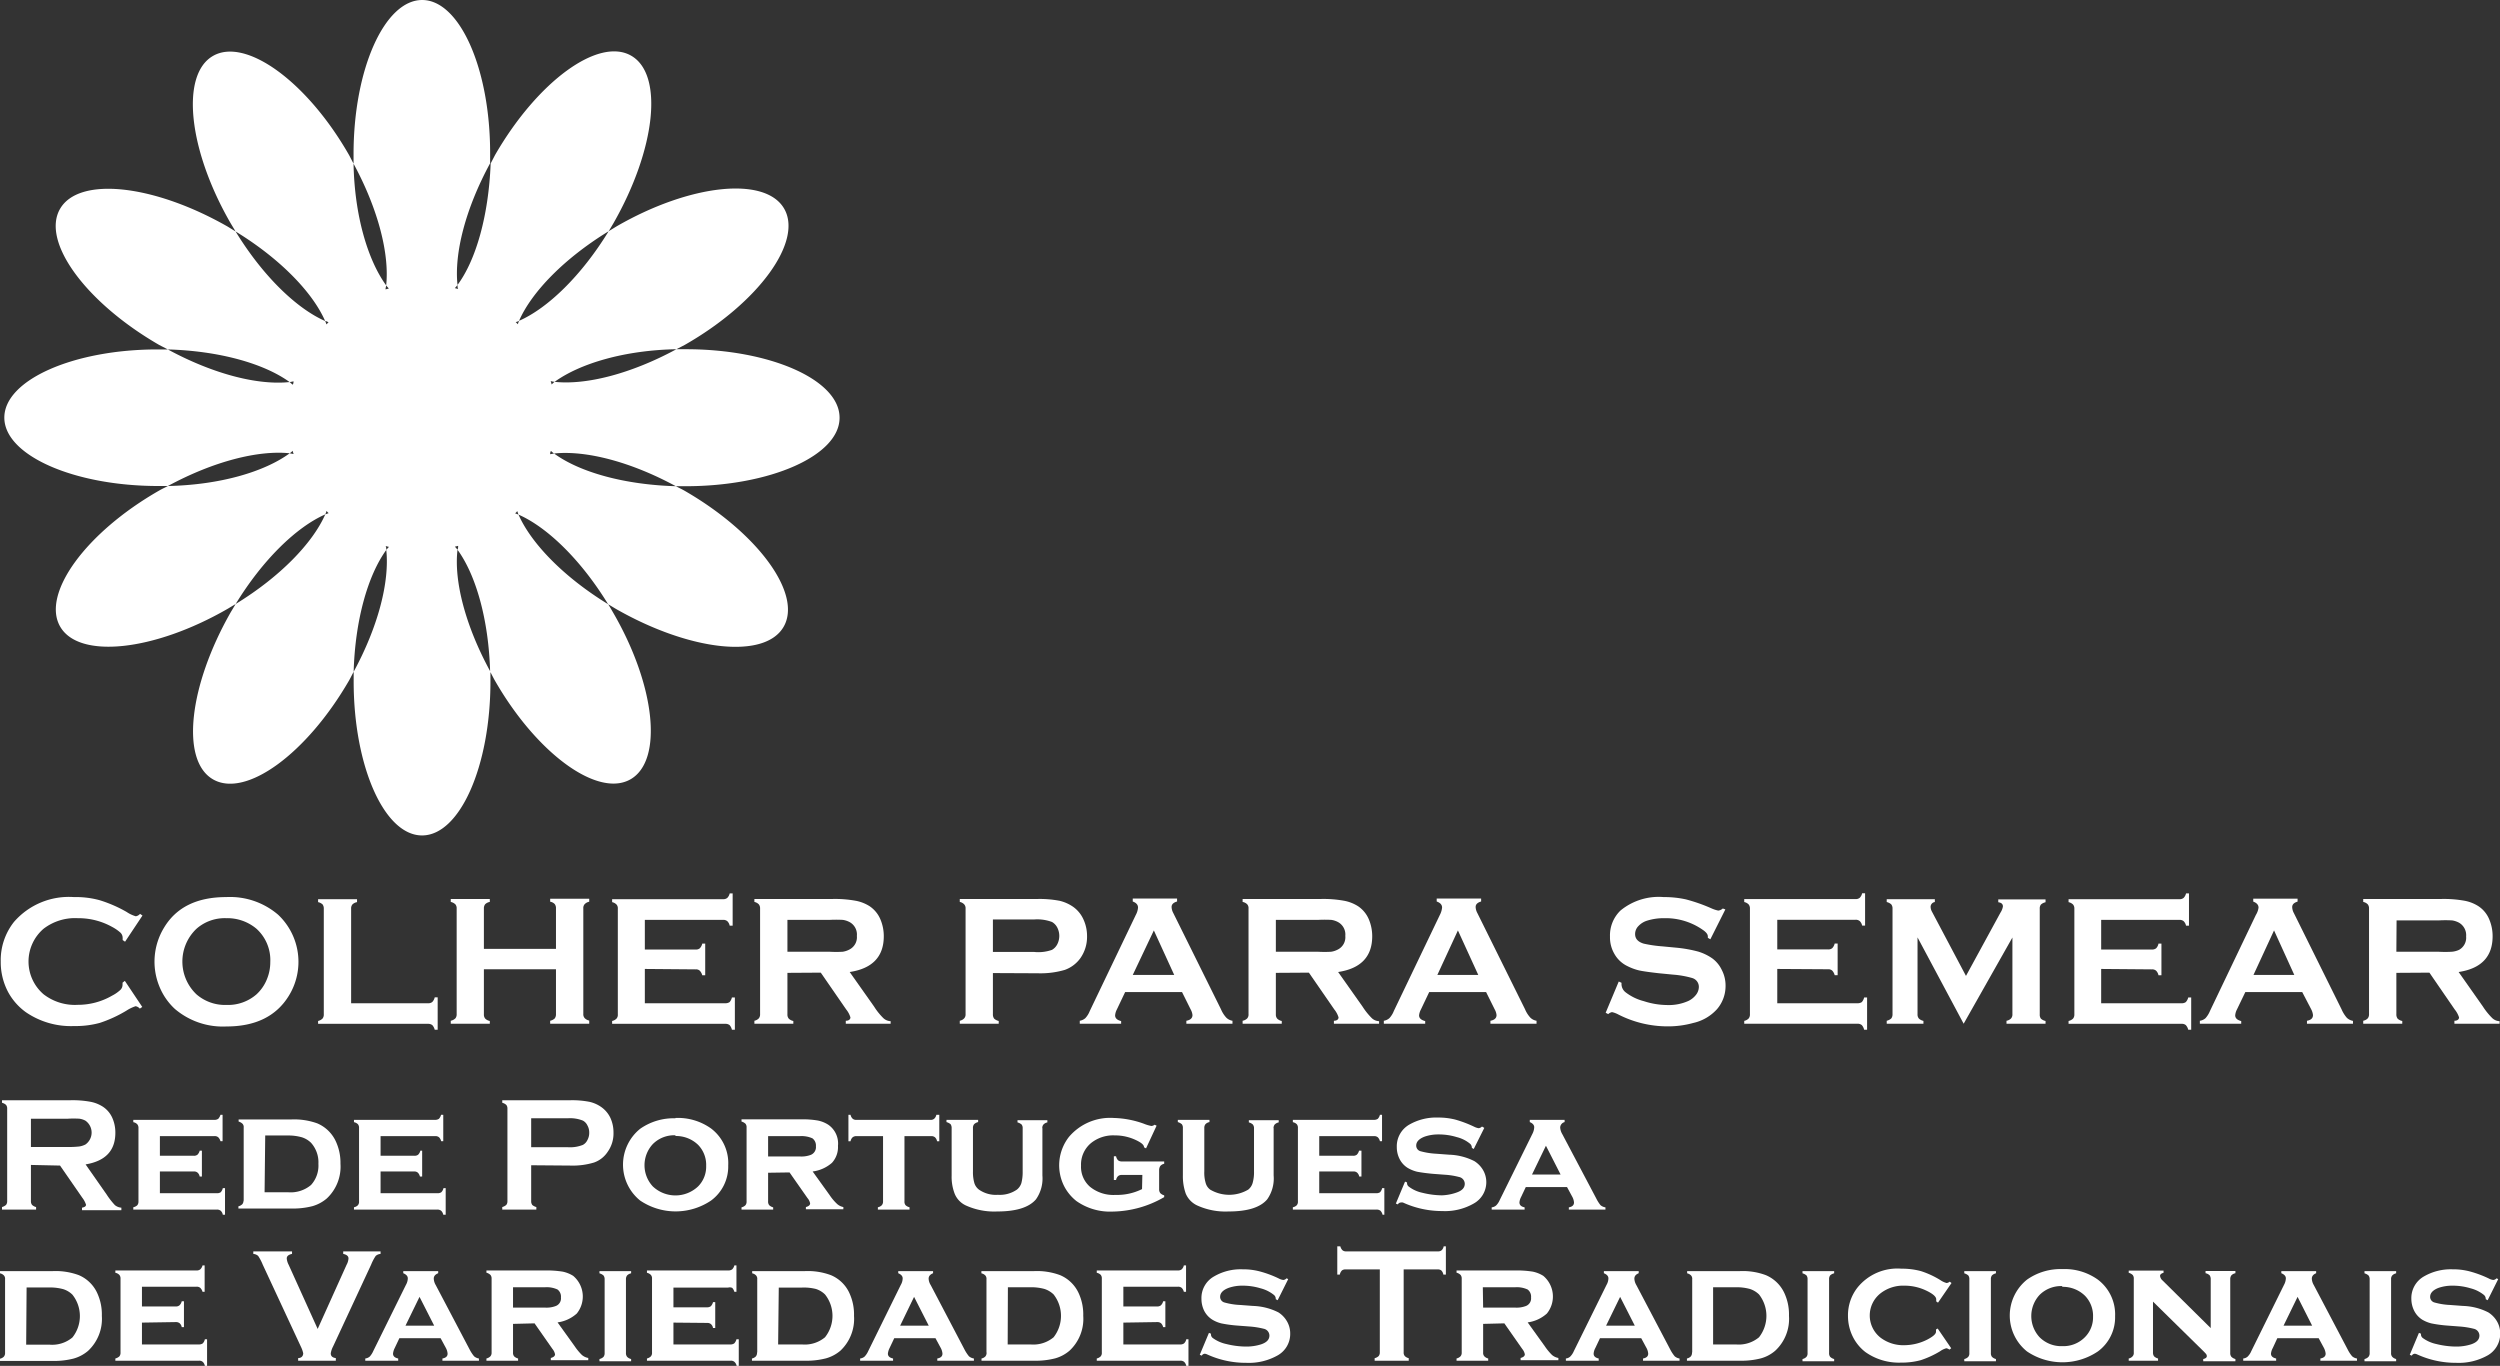 <svg xmlns="http://www.w3.org/2000/svg" viewBox="0 0 236.88 129.42"><rect x="0" y="0" width="236.88" height="129.42" fill="#333333" stroke="none"/><defs><style>.cls-1{fill:#fff;}</style></defs><g id="Layer_2" data-name="Layer 2"><g id="Layer_1-2" data-name="Layer 1"><path class="cls-1" d="M79.55,39.57C79.55,36,73,33.09,65,33.09l-.91,0c-4.32,2.34-8.57,3.41-11.54,3.09-.11.08-.19.17-.29.25,0-.1-.05-.21-.08-.32a2.41,2.41,0,0,0,.37.07c2.42-1.75,6.65-3,11.54-3.09l.81-.42c7-4,11.19-9.81,9.4-12.9s-8.9-2.35-15.88,1.68l-.75.46c-2.57,4.2-5.76,7.29-8.49,8.49-.05.11-.07.21-.12.32l-.2-.21c.11,0,.21-.06.32-.11,1.2-2.74,4.29-5.92,8.49-8.49.16-.25.3-.5.45-.75,4-7,4.79-14.09,1.69-15.88s-8.87,2.42-12.9,9.4l-.42.81C46.3,20.4,45.11,24.63,43.35,27c0,.13,0,.25.06.38l-.31-.08a3.61,3.61,0,0,0,.25-.3c-.32-3,.75-7.21,3.09-11.53,0-.3,0-.61,0-.91C46.46,6.54,43.55,0,40,0S33.5,6.54,33.5,14.6c0,.3,0,.61,0,.91,2.34,4.32,3.41,8.57,3.09,11.53.08.12.17.19.25.3l-.31.08c0-.13.05-.25.06-.38-1.75-2.41-3-6.64-3.09-11.53l-.42-.81c-4-7-9.81-11.18-12.9-9.4s-2.35,8.9,1.69,15.88l.45.75c4.2,2.57,7.29,5.75,8.49,8.49.11,0,.21.07.32.11l-.2.21a2.08,2.08,0,0,0-.12-.32c-2.73-1.2-5.92-4.29-8.49-8.49l-.75-.46c-7-4-14.09-4.78-15.88-1.68s2.42,8.87,9.4,12.9l.81.42c4.9.14,9.12,1.34,11.54,3.09a2.41,2.41,0,0,0,.37-.07c0,.11,0,.22-.08.32-.1-.08-.18-.17-.29-.25-3,.32-7.22-.75-11.54-3.09l-.91,0C7,33.09.41,36,.41,39.57S7,46.05,15,46.05l.91,0c4.32-2.34,8.57-3.41,11.54-3.1a2.17,2.17,0,0,0,.29-.24c0,.1.05.21.08.31l-.37-.07c-2.42,1.77-6.65,3-11.54,3.1-.26.14-.53.26-.81.42-7,4-11.18,9.8-9.4,12.9s8.9,2.34,15.88-1.69l.75-.45c2.57-4.2,5.76-7.29,8.49-8.49a2.19,2.19,0,0,0,.12-.33,1.34,1.34,0,0,0,.2.21l-.32.12c-1.2,2.73-4.29,5.92-8.49,8.49l-.45.75c-4,7-4.79,14.09-1.69,15.87s8.87-2.42,12.9-9.4c.15-.27.28-.54.42-.8.14-4.89,1.34-9.12,3.09-11.54,0-.13,0-.25-.06-.37l.31.08c-.08.1-.17.18-.25.29.32,3-.75,7.22-3.09,11.54,0,.3,0,.6,0,.91,0,8.06,2.91,14.6,6.48,14.6s6.48-6.54,6.48-14.6c0-.31,0-.61,0-.91C44.1,59.31,43,55.06,43.35,52.09a3.47,3.47,0,0,0-.25-.29l.31-.08c0,.12,0,.24-.06.37,1.76,2.42,2.95,6.65,3.09,11.54.14.26.27.53.42.8,4,7,9.81,11.2,12.9,9.4S62.11,64.94,58.07,58c-.15-.26-.29-.51-.45-.75-4.2-2.57-7.29-5.76-8.49-8.49l-.32-.12a1.34,1.34,0,0,0,.2-.21c.05.11.07.22.12.33,2.73,1.2,5.92,4.29,8.49,8.49l.75.45c7,4,14.09,4.79,15.88,1.69s-2.42-8.88-9.4-12.9c-.28-.16-.55-.28-.81-.42-4.89-.14-9.12-1.33-11.54-3.1l-.37.07c0-.1,0-.21.08-.31a2.17,2.17,0,0,0,.29.24c3-.31,7.22.76,11.54,3.1l.91,0c8.06,0,14.6-2.91,14.6-6.48"/><path class="cls-1" d="M11.83,92.94l1.65,2.47-.23.16a.7.7,0,0,0-.4-.23,3.69,3.69,0,0,0-.87.42,12.29,12.29,0,0,1-2.52,1.16,8.65,8.65,0,0,1-2.42.3,7.55,7.55,0,0,1-4.6-1.32A5.69,5.69,0,0,1,.77,94a6.06,6.06,0,0,1-.7-2.9,5.84,5.84,0,0,1,1.25-3.74A6.88,6.88,0,0,1,7,85a8.58,8.58,0,0,1,2.42.29A12.47,12.47,0,0,1,12,86.41a3.08,3.08,0,0,0,.87.41.7.7,0,0,0,.4-.23l.23.16-1.65,2.48-.23-.16a2,2,0,0,0,0-.23.67.67,0,0,0-.22-.48,3.88,3.88,0,0,0-.77-.53A6.56,6.56,0,0,0,7.37,87a4.89,4.89,0,0,0-3.24,1,4.09,4.09,0,0,0,0,6.21,4.84,4.84,0,0,0,3.24,1,6.46,6.46,0,0,0,3.25-.87,3.5,3.5,0,0,0,.77-.53.67.67,0,0,0,.22-.48,1.86,1.86,0,0,0,0-.22Z"/><path class="cls-1" d="M21.44,85a7,7,0,0,1,4.91,1.67,6.13,6.13,0,0,1,1,7.71c-1.19,1.92-3.16,2.88-5.89,2.88a7,7,0,0,1-4.9-1.67,5.93,5.93,0,0,1-1.47-2.15,6.2,6.2,0,0,1,.47-5.57Q17.3,85,21.44,85m0,2a4.05,4.05,0,0,0-2.82,1,4.28,4.28,0,0,0,0,6.22,4.13,4.13,0,0,0,2.84,1,4.11,4.11,0,0,0,2.84-1,3.93,3.93,0,0,0,1-1.46,4.22,4.22,0,0,0,.31-1.6A4,4,0,0,0,24.3,88a4.28,4.28,0,0,0-2.86-1"/><path class="cls-1" d="M33.27,95.06h7.28a.59.59,0,0,0,.41-.12.94.94,0,0,0,.23-.44h.28v3.07h-.28a1,1,0,0,0-.23-.44.65.65,0,0,0-.41-.12H30.14v-.27a.91.91,0,0,0,.42-.23.61.61,0,0,0,.12-.41v-10a.65.65,0,0,0-.12-.41.91.91,0,0,0-.42-.21v-.28h3.69v.28a.82.82,0,0,0-.43.21.58.58,0,0,0-.13.41Z"/><path class="cls-1" d="M52.68,91.84H45.85v4.27a.59.59,0,0,0,.13.41.86.86,0,0,0,.43.22V97h-3.7v-.28a.9.9,0,0,0,.44-.23.6.6,0,0,0,.12-.4v-10a.58.58,0,0,0-.12-.4.9.9,0,0,0-.44-.23v-.28h3.7v.28a.83.83,0,0,0-.44.22.63.63,0,0,0-.12.41v3.82h6.83V86.07a.63.63,0,0,0-.12-.41.75.75,0,0,0-.43-.22v-.28h3.7v.28a.82.82,0,0,0-.43.23.54.54,0,0,0-.13.4v10a.55.55,0,0,0,.13.4.82.82,0,0,0,.43.23V97h-3.7v-.28a.91.91,0,0,0,.43-.22.65.65,0,0,0,.12-.41Z"/><path class="cls-1" d="M61.1,91.81v3.25h7.62a.69.69,0,0,0,.41-.11,1,1,0,0,0,.22-.44h.28v3.06h-.28a1,1,0,0,0-.22-.44.63.63,0,0,0-.41-.12H58v-.27a.83.83,0,0,0,.42-.23.55.55,0,0,0,.12-.4v-10a.55.55,0,0,0-.12-.4.83.83,0,0,0-.42-.23v-.28H68.51a.58.58,0,0,0,.4-.12.87.87,0,0,0,.23-.43h.28v3.06h-.28a.82.82,0,0,0-.23-.43.58.58,0,0,0-.4-.12H61.1v2.81h4.82a.55.55,0,0,0,.39-.12.94.94,0,0,0,.23-.44h.28v3h-.28a1,1,0,0,0-.23-.43.51.51,0,0,0-.39-.13Z"/><path class="cls-1" d="M74.61,92.18v3.93a.59.59,0,0,0,.13.41.86.86,0,0,0,.43.22V97H71.48v-.28a.83.83,0,0,0,.42-.23.6.6,0,0,0,.12-.4v-10a.6.6,0,0,0-.12-.4.83.83,0,0,0-.42-.23v-.28h7.41a11,11,0,0,1,2.14.16,3.74,3.74,0,0,1,1.39.54,2.82,2.82,0,0,1,1,1.23,4.08,4.08,0,0,1,.32,1.6q0,2.9-3.23,3.39l2.31,3.27a6,6,0,0,0,.89,1.11,1.07,1.07,0,0,0,.68.28V97H80.14v-.28c.3,0,.44-.15.44-.32a2.21,2.21,0,0,0-.4-.75l-2.41-3.49Zm0-2h4a11,11,0,0,0,1.24,0,2,2,0,0,0,.67-.23,1.3,1.3,0,0,0,.67-1.27,1.34,1.34,0,0,0-.67-1.3,2,2,0,0,0-.66-.22,11.87,11.87,0,0,0-1.25,0h-4Z"/><path class="cls-1" d="M94.08,92.2v3.91a.65.65,0,0,0,.12.41,1,1,0,0,0,.43.22V97H90.94v-.28a.79.79,0,0,0,.42-.23.55.55,0,0,0,.13-.4v-10a.55.55,0,0,0-.13-.4.79.79,0,0,0-.42-.23v-.28h7.39a10.09,10.09,0,0,1,2.06.17,3.75,3.75,0,0,1,1.33.6,2.93,2.93,0,0,1,.94,1.17,3.74,3.74,0,0,1,.34,1.58,3.51,3.51,0,0,1-.64,2.1,3.11,3.11,0,0,1-1.47,1.1,8.19,8.19,0,0,1-2.56.32Zm0-2H98A3.84,3.84,0,0,0,99.68,90a1.29,1.29,0,0,0,.5-.53,1.74,1.74,0,0,0,0-1.58,1.29,1.29,0,0,0-.5-.53A4,4,0,0,0,98,87.12H94.08Z"/><path class="cls-1" d="M112,94h-5.39l-.79,1.66a1.43,1.43,0,0,0-.16.55c0,.26.18.44.57.54V97h-3.92v-.28a1.05,1.05,0,0,0,.53-.25,2.16,2.16,0,0,0,.42-.68l4.36-9.1a1.72,1.72,0,0,0,.21-.7c0-.26-.17-.45-.5-.57v-.28h4.2v.28c-.35.1-.52.27-.52.52a1.3,1.3,0,0,0,.16.57l4.52,9.12a2.75,2.75,0,0,0,.51.8,1.1,1.1,0,0,0,.58.29V97h-4.37v-.28c.38-.07.58-.25.58-.54a1.41,1.41,0,0,0-.18-.55Zm-.74-1.62-1.93-4.22-2,4.22Z"/><path class="cls-1" d="M120.89,92.18v3.93a.59.59,0,0,0,.13.41.86.86,0,0,0,.43.22V97h-3.71v-.28a.82.82,0,0,0,.44-.23.55.55,0,0,0,.12-.4v-10a.55.55,0,0,0-.12-.4.82.82,0,0,0-.44-.23v-.28h7.43a11,11,0,0,1,2.14.16,3.74,3.74,0,0,1,1.39.54,2.82,2.82,0,0,1,1,1.23,4.08,4.08,0,0,1,.32,1.6q0,2.9-3.23,3.39l2.31,3.27a6.44,6.44,0,0,0,.89,1.11,1.07,1.07,0,0,0,.68.28V97h-4.28v-.28c.3,0,.44-.15.44-.32a2.21,2.21,0,0,0-.4-.75l-2.41-3.49Zm0-2h4a11,11,0,0,0,1.24,0,2,2,0,0,0,.67-.23,1.3,1.3,0,0,0,.67-1.27,1.34,1.34,0,0,0-.67-1.3,1.91,1.91,0,0,0-.66-.22,11.87,11.87,0,0,0-1.25,0h-4Z"/><path class="cls-1" d="M140.81,94h-5.39l-.79,1.66a1.49,1.49,0,0,0-.17.55c0,.26.19.44.58.54V97h-3.92v-.28a1.05,1.05,0,0,0,.53-.25,2.16,2.16,0,0,0,.42-.68l4.36-9.1a1.89,1.89,0,0,0,.21-.7q0-.39-.51-.57v-.28h4.21v.28c-.35.1-.52.27-.52.52a1.3,1.3,0,0,0,.16.57l4.52,9.12a2.75,2.75,0,0,0,.51.8,1.1,1.1,0,0,0,.58.29V97h-4.37v-.28c.38-.07.58-.25.58-.54a1.41,1.41,0,0,0-.18-.55Zm-.74-1.62-1.93-4.22-1.95,4.22Z"/><path class="cls-1" d="M163.48,86.17,162.06,89l-.24-.14a.76.76,0,0,0,0-.14c0-.2-.17-.41-.5-.63A6.13,6.13,0,0,0,157.7,87a5.23,5.23,0,0,0-1.62.23,1.89,1.89,0,0,0-.83.51,1.08,1.08,0,0,0-.32.76c0,.44.26.74.81.91a12.16,12.16,0,0,0,1.78.26l1.37.13a12.45,12.45,0,0,1,2,.36,4.75,4.75,0,0,1,1.34.64,2.9,2.9,0,0,1,.92,1.12,3.16,3.16,0,0,1,.35,1.48,3.36,3.36,0,0,1-.81,2.22,4.29,4.29,0,0,1-2.26,1.31,8.92,8.92,0,0,1-2.46.32,10.27,10.27,0,0,1-4.64-1.13,2.34,2.34,0,0,0-.59-.22.76.76,0,0,0-.36.19l-.24-.13L153.38,93l.26.12v.12A1,1,0,0,0,154,94a4.74,4.74,0,0,0,1.75.86,7.33,7.33,0,0,0,2.23.37,4.52,4.52,0,0,0,2-.39,2,2,0,0,0,.72-.58,1.23,1.23,0,0,0,.27-.75.87.87,0,0,0-.63-.84,8.86,8.86,0,0,0-1.79-.32l-1.34-.13c-.9-.1-1.53-.19-1.9-.27a5,5,0,0,1-1.11-.41,2.8,2.8,0,0,1-1.24-1.17,3.09,3.09,0,0,1-.41-1.61,3.27,3.27,0,0,1,1-2.49A5.7,5.7,0,0,1,157.63,85a9.58,9.58,0,0,1,2.12.22,15.89,15.89,0,0,1,2.44.86,3.07,3.07,0,0,0,.62.2.77.77,0,0,0,.43-.2Z"/><path class="cls-1" d="M168.4,91.81v3.25H176a.69.69,0,0,0,.41-.11,1,1,0,0,0,.22-.44h.28v3.06h-.28a1,1,0,0,0-.22-.44A.63.63,0,0,0,176,97H165.27v-.27a.83.83,0,0,0,.42-.23.6.6,0,0,0,.12-.4v-10a.6.6,0,0,0-.12-.4.83.83,0,0,0-.42-.23v-.28h10.54a.58.58,0,0,0,.4-.12.87.87,0,0,0,.23-.43h.28v3.06h-.28a.82.82,0,0,0-.23-.43.58.58,0,0,0-.4-.12H168.4v2.81h4.81a.58.58,0,0,0,.4-.12.94.94,0,0,0,.23-.44h.28v3h-.28a1,1,0,0,0-.23-.43.54.54,0,0,0-.4-.13Z"/><path class="cls-1" d="M186.06,97l-4.37-8.18V96.1a.58.58,0,0,0,.13.41.9.9,0,0,0,.43.22V97h-3.48v-.28a1,1,0,0,0,.43-.22.63.63,0,0,0,.12-.41v-10a.62.62,0,0,0-.12-.4,1,1,0,0,0-.43-.22v-.27h4.56v.27a.46.46,0,0,0-.4.48,1,1,0,0,0,.11.4l3.24,6.12,3.27-6a1.48,1.48,0,0,0,.23-.58c0-.24-.15-.36-.44-.4v-.27h4.48v.27a.94.94,0,0,0-.44.22.61.61,0,0,0-.11.4v10a.63.63,0,0,0,.11.41.94.94,0,0,0,.44.22V97h-3.7v-.28a.79.79,0,0,0,.43-.22.56.56,0,0,0,.13-.41V88.83Z"/><path class="cls-1" d="M199.09,91.81v3.25h7.62a.64.64,0,0,0,.4-.11,1,1,0,0,0,.23-.44h.28v3.06h-.28a1,1,0,0,0-.23-.44.58.58,0,0,0-.4-.12H196v-.27a.87.87,0,0,0,.43-.23.6.6,0,0,0,.12-.4v-10a.6.6,0,0,0-.12-.4.87.87,0,0,0-.43-.23v-.28H206.5a.58.58,0,0,0,.4-.12.87.87,0,0,0,.23-.43h.28v3.06h-.28a.82.82,0,0,0-.23-.43.58.58,0,0,0-.4-.12h-7.41v2.81h4.81a.6.6,0,0,0,.4-.12.86.86,0,0,0,.22-.44h.28v3h-.28a.86.86,0,0,0-.22-.43.55.55,0,0,0-.4-.13Z"/><path class="cls-1" d="M218.14,94h-5.39l-.8,1.66a1.43,1.43,0,0,0-.16.55q0,.39.57.54V97h-3.92v-.28a1,1,0,0,0,.54-.25,2.37,2.37,0,0,0,.42-.68l4.35-9.1A1.72,1.72,0,0,0,214,86c0-.26-.17-.45-.5-.57v-.28h4.2v.28c-.34.1-.51.27-.51.52a1.3,1.3,0,0,0,.16.57l4.52,9.12a3,3,0,0,0,.5.8,1.14,1.14,0,0,0,.58.29V97h-4.36v-.28q.57-.1.57-.54a1.54,1.54,0,0,0-.17-.55Zm-.75-1.62-1.92-4.22-1.95,4.22Z"/><path class="cls-1" d="M227.06,92.18v3.93a.65.65,0,0,0,.12.41.9.9,0,0,0,.44.22V97h-3.7v-.28a.82.82,0,0,0,.43-.23.6.6,0,0,0,.12-.4v-10a.6.6,0,0,0-.12-.4.82.82,0,0,0-.43-.23v-.28h7.41a11.14,11.14,0,0,1,2.15.16,3.69,3.69,0,0,1,1.38.54,2.75,2.75,0,0,1,1,1.23,4.08,4.08,0,0,1,.32,1.6q0,2.9-3.22,3.39l2.3,3.27a6.35,6.35,0,0,0,.9,1.11,1.07,1.07,0,0,0,.68.28V97h-4.28v-.28c.3,0,.44-.15.44-.32a2.33,2.33,0,0,0-.41-.75l-2.4-3.49Zm0-2h4a11.22,11.22,0,0,0,1.25,0A2,2,0,0,0,233,90a1.31,1.31,0,0,0,.67-1.27,1.36,1.36,0,0,0-.67-1.3,2,2,0,0,0-.66-.22,12,12,0,0,0-1.26,0h-4Z"/><path class="cls-1" d="M2.93,110.38v3.44a.54.54,0,0,0,.11.35.84.84,0,0,0,.38.2v.24H.19v-.24a1,1,0,0,0,.38-.2.54.54,0,0,0,.11-.35v-8.77a.53.53,0,0,0-.11-.36.9.9,0,0,0-.38-.2v-.24H6.67a9.36,9.36,0,0,1,1.87.14,3.32,3.32,0,0,1,1.22.48,2.46,2.46,0,0,1,.89,1.07,3.42,3.42,0,0,1,.28,1.39c0,1.69-.93,2.68-2.82,3l2,2.86a7,7,0,0,0,.78,1,1.1,1.1,0,0,0,.61.24v.24H7.77v-.24c.26-.05.38-.14.38-.28a2.15,2.15,0,0,0-.35-.66l-2.11-3.05Zm0-1.7h3.5a8.82,8.82,0,0,0,1.09-.05,1.88,1.88,0,0,0,.58-.19,1.38,1.38,0,0,0,0-2.25,1.67,1.67,0,0,0-.57-.19,9.37,9.37,0,0,0-1.1,0H2.93Z"/><path class="cls-1" d="M15.15,111v2.06h5.4a.62.62,0,0,0,.36-.09.83.83,0,0,0,.2-.39h.21v2.52h-.21a.65.65,0,0,0-.2-.38.55.55,0,0,0-.36-.11H12.63v-.22a.8.8,0,0,0,.38-.19.56.56,0,0,0,.11-.37v-6.94a.53.53,0,0,0-.11-.36.68.68,0,0,0-.38-.2v-.22h7.68a.63.63,0,0,0,.37-.1,1,1,0,0,0,.21-.38h.2v2.5h-.2a.84.84,0,0,0-.21-.37.51.51,0,0,0-.37-.11H15.15v1.86h3.2a.52.52,0,0,0,.36-.1.79.79,0,0,0,.21-.38h.21v2.45h-.21a.62.62,0,0,0-.2-.37.5.5,0,0,0-.37-.11Z"/><path class="cls-1" d="M23.09,113.83v-7a.45.45,0,0,0-.11-.35.9.9,0,0,0-.37-.21v-.2h5a6.47,6.47,0,0,1,2.45.37,3.4,3.4,0,0,1,1.81,1.82,4.81,4.81,0,0,1,.39,2,4.12,4.12,0,0,1-1.3,3.3,3.62,3.62,0,0,1-1.37.73,7.41,7.41,0,0,1-2,.22h-5v-.21a.8.8,0,0,0,.37-.2.53.53,0,0,0,.11-.37m2-.76H27.3a3,3,0,0,0,2.17-.69,2.73,2.73,0,0,0,.7-2,2.77,2.77,0,0,0-.7-2,2.18,2.18,0,0,0-.87-.52,4.66,4.66,0,0,0-1.3-.17H25.13Z"/><path class="cls-1" d="M36.06,111v2.06h5.39a.6.6,0,0,0,.36-.09.75.75,0,0,0,.21-.39h.21v2.52H42a.71.71,0,0,0-.2-.38.58.58,0,0,0-.37-.11H33.54v-.22a.71.71,0,0,0,.37-.19.51.51,0,0,0,.11-.37v-6.94a.53.53,0,0,0-.1-.36.71.71,0,0,0-.38-.2v-.22h7.68a.65.65,0,0,0,.37-.1.84.84,0,0,0,.2-.38H42v2.5h-.2a.75.75,0,0,0-.2-.37.53.53,0,0,0-.37-.11H36.06v1.86h3.2a.53.53,0,0,0,.36-.1.79.79,0,0,0,.21-.38H40v2.45h-.21a.75.75,0,0,0-.2-.37.51.51,0,0,0-.37-.11Z"/><path class="cls-1" d="M50.33,110.41v3.41a.59.59,0,0,0,.11.36,1,1,0,0,0,.38.19v.24H47.59v-.24a1,1,0,0,0,.38-.2.54.54,0,0,0,.11-.35v-8.77a.53.53,0,0,0-.11-.36.9.9,0,0,0-.38-.2v-.24h6.46a8.56,8.56,0,0,1,1.8.15,3.12,3.12,0,0,1,1.17.53,2.64,2.64,0,0,1,.82,1,3.29,3.29,0,0,1,.29,1.38,3,3,0,0,1-.56,1.84,2.56,2.56,0,0,1-1.28,1,6.94,6.94,0,0,1-2.24.29Zm0-1.71h3.46a3.25,3.25,0,0,0,1.44-.22,1,1,0,0,0,.43-.46,1.4,1.4,0,0,0,.17-.7,1.35,1.35,0,0,0-.17-.68,1,1,0,0,0-.43-.46,3.25,3.25,0,0,0-1.44-.22H50.33Z"/><path class="cls-1" d="M64,105.93a5.4,5.4,0,0,1,3.38,1A4.12,4.12,0,0,1,69,110.43a4,4,0,0,1-1.62,3.32,6,6,0,0,1-6.73,0,4.37,4.37,0,0,1,0-6.79,5.52,5.52,0,0,1,3.35-1m0,1.61a2.86,2.86,0,0,0-2.15.84,2.95,2.95,0,0,0,0,4,3.12,3.12,0,0,0,4.3,0,2.64,2.64,0,0,0,.76-1.93,2.72,2.72,0,0,0-.76-2,3,3,0,0,0-2.15-.84"/><path class="cls-1" d="M72.78,111.12v2.7a.55.55,0,0,0,.1.37.88.88,0,0,0,.38.21v.21h-3v-.21a.8.8,0,0,0,.37-.2.53.53,0,0,0,.11-.37v-7a.52.52,0,0,0-.1-.35.88.88,0,0,0-.38-.21v-.21h5.57a8.65,8.65,0,0,1,1.65.11,2.86,2.86,0,0,1,1,.4,2.16,2.16,0,0,1,.92,2,2.21,2.21,0,0,1-.57,1.61A3.44,3.44,0,0,1,77,111l1.61,2.24a4.71,4.71,0,0,0,.71.84,1.22,1.22,0,0,0,.59.29v.21H76.36v-.21c.26-.07.4-.18.4-.35a1.06,1.06,0,0,0-.25-.5l-1.7-2.43Zm0-1.54h3.06a2.48,2.48,0,0,0,1-.16.79.79,0,0,0,.47-.81.85.85,0,0,0-.33-.75,2.52,2.52,0,0,0-1.18-.21H72.78Z"/><path class="cls-1" d="M85.7,107.65v6.18a.53.53,0,0,0,.1.36.79.79,0,0,0,.38.2v.22h-3v-.22a.71.71,0,0,0,.37-.19.52.52,0,0,0,.12-.36v-6.19h-2.5a.57.57,0,0,0-.38.11.68.68,0,0,0-.2.38h-.2v-2.51h.2a.72.72,0,0,0,.2.37.5.5,0,0,0,.36.11h7a.5.5,0,0,0,.37-.11.68.68,0,0,0,.2-.37H89v2.51h-.21a.68.68,0,0,0-.2-.38.54.54,0,0,0-.37-.11Z"/><path class="cls-1" d="M98.77,106.88v4.5a3.43,3.43,0,0,1-.61,2.26c-.66.77-1.88,1.15-3.68,1.15a6.5,6.5,0,0,1-2.94-.56,2.09,2.09,0,0,1-1.09-1.14,4.47,4.47,0,0,1-.28-1.71v-4.5a.62.62,0,0,0-.1-.36,1.07,1.07,0,0,0-.39-.2v-.21h3v.21a.79.79,0,0,0-.38.2.55.55,0,0,0-.11.36V111a3.7,3.7,0,0,0,.13,1.09,1.23,1.23,0,0,0,.44.63,2.79,2.79,0,0,0,1.79.49,2.84,2.84,0,0,0,1.8-.49,1.28,1.28,0,0,0,.43-.63,4.15,4.15,0,0,0,.12-1.09v-4.09a.55.55,0,0,0-.1-.36,1,1,0,0,0-.39-.2v-.21h2.83v.21a.7.7,0,0,0-.37.2.5.5,0,0,0-.11.36"/><path class="cls-1" d="M108.24,111.33h-1.93a.51.51,0,0,0-.37.11.67.67,0,0,0-.19.37h-.21v-2.25h.21a.75.75,0,0,0,.19.38.56.56,0,0,0,.37.11h4v.22a.66.66,0,0,0-.37.21.73.73,0,0,0-.11.41v1.8a.57.57,0,0,0,.11.36.8.8,0,0,0,.37.21v.17a10,10,0,0,1-4.9,1.37,5.53,5.53,0,0,1-3.42-1,4.34,4.34,0,0,1-1.13-1.35,4.38,4.38,0,0,1,.42-4.72,5.12,5.12,0,0,1,4.26-1.8,9,9,0,0,1,2.83.54,3.71,3.71,0,0,0,.73.22.55.55,0,0,0,.3-.12l.19.09-1,2.15-.19-.1v0c0-.2-.19-.38-.56-.58a4.66,4.66,0,0,0-2.23-.55,3.34,3.34,0,0,0-2.26.75,2.65,2.65,0,0,0-.92,2.12,2.5,2.5,0,0,0,.85,2,3.51,3.51,0,0,0,2.42.77,5.32,5.32,0,0,0,2.51-.55Z"/><path class="cls-1" d="M120.68,106.88v4.5a3.43,3.43,0,0,1-.61,2.26c-.65.77-1.87,1.15-3.68,1.15a6.45,6.45,0,0,1-2.93-.56,2.16,2.16,0,0,1-1.11-1.14,4.9,4.9,0,0,1-.27-1.71v-4.5a.55.55,0,0,0-.1-.36,1.1,1.1,0,0,0-.38-.2v-.21h3v.21a.7.7,0,0,0-.38.2.55.55,0,0,0-.11.36V111a3.39,3.39,0,0,0,.13,1.09,1.16,1.16,0,0,0,.43.63,3.55,3.55,0,0,0,3.6,0,1.26,1.26,0,0,0,.42-.63,3.7,3.7,0,0,0,.13-1.09v-4.09a.55.55,0,0,0-.11-.36.87.87,0,0,0-.38-.2v-.21h2.83v.21a.74.74,0,0,0-.38.2.55.55,0,0,0-.11.36"/><path class="cls-1" d="M125,111v2.06h5.39a.65.65,0,0,0,.37-.09.83.83,0,0,0,.2-.39h.21v2.52H131a.79.79,0,0,0-.2-.38.58.58,0,0,0-.37-.11H122.5v-.22a.71.71,0,0,0,.37-.19.51.51,0,0,0,.11-.37v-6.94a.53.53,0,0,0-.1-.36.71.71,0,0,0-.38-.2v-.22h7.68a.65.65,0,0,0,.37-.1.84.84,0,0,0,.2-.38h.2v2.5h-.2a.75.75,0,0,0-.2-.37.53.53,0,0,0-.37-.11H125v1.86h3.2a.53.53,0,0,0,.36-.1.79.79,0,0,0,.21-.38H129v2.45h-.21a.68.68,0,0,0-.2-.37.51.51,0,0,0-.37-.11Z"/><path class="cls-1" d="M140.64,106.87l-1,2-.18-.11a.5.5,0,0,0-.16-.38,3.18,3.18,0,0,0-1.28-.64,5.8,5.8,0,0,0-1.71-.25,4,4,0,0,0-1.3.2c-.54.2-.82.49-.82.85a.55.55,0,0,0,.4.54,7.06,7.06,0,0,0,1.52.24l1.2.09a5.63,5.63,0,0,1,2.39.61,2.49,2.49,0,0,1,.75.73,2.27,2.27,0,0,1,.38,1.28,2.31,2.31,0,0,1-1.18,2,5.49,5.49,0,0,1-3,.72,8.9,8.9,0,0,1-3.72-.81.64.64,0,0,0-.2,0,.33.33,0,0,0-.28.18l-.19-.08.87-2.08.19.08v.06a.41.41,0,0,0,.16.33,3.23,3.23,0,0,0,1.3.59,7.89,7.89,0,0,0,1.85.24A4.64,4.64,0,0,0,138,113c.53-.18.79-.45.79-.84a.67.67,0,0,0-.55-.64,6.88,6.88,0,0,0-1.31-.21l-1.19-.09c-.64-.06-1.13-.13-1.48-.2a3.31,3.31,0,0,1-.88-.36,2.1,2.1,0,0,1-.76-.83,2.46,2.46,0,0,1-.27-1.14,2.36,2.36,0,0,1,1.2-2.14,5.12,5.12,0,0,1,2.7-.66,6.56,6.56,0,0,1,1.63.19,11.08,11.08,0,0,1,1.8.68,1.42,1.42,0,0,0,.43.14.51.51,0,0,0,.31-.16Z"/><path class="cls-1" d="M148.48,112.48h-3.91l-.44.93a1.41,1.41,0,0,0-.16.52c0,.25.16.4.49.47v.21h-3.12v-.21a.78.78,0,0,0,.42-.18,1.62,1.62,0,0,0,.34-.51l3.1-6.28a1.49,1.49,0,0,0,.17-.62c0-.21-.14-.37-.42-.49v-.21h3.3v.21a.55.55,0,0,0-.42.52,1.42,1.42,0,0,0,.2.62l3.21,6.08a3.58,3.58,0,0,0,.41.65.93.93,0,0,0,.47.21v.21h-3.47v-.21c.33-.06.49-.21.49-.47a1.38,1.38,0,0,0-.19-.58Zm-.61-1.19-1.39-2.73-1.32,2.73Z"/><path class="cls-1" d="M.48,128.15v-6.94a.47.47,0,0,0-.11-.36.7.7,0,0,0-.37-.2v-.21H5a6.34,6.34,0,0,1,2.46.38,3.36,3.36,0,0,1,1.8,1.81,4.81,4.81,0,0,1,.39,2.05A4.14,4.14,0,0,1,8.34,128a3.59,3.59,0,0,1-1.38.73,7.41,7.41,0,0,1-2,.22H0v-.21a.72.72,0,0,0,.37-.2.53.53,0,0,0,.11-.37m2-.76H4.69a3,3,0,0,0,2.17-.68,3.26,3.26,0,0,0,0-4.06,2.18,2.18,0,0,0-.87-.52,4.7,4.7,0,0,0-1.3-.16H2.52Z"/><path class="cls-1" d="M13.45,125.32v2.07h5.4a.62.62,0,0,0,.36-.1.78.78,0,0,0,.2-.39h.21v2.52h-.21a.65.65,0,0,0-.2-.38.5.5,0,0,0-.36-.11H10.93v-.21a.9.9,0,0,0,.38-.2.54.54,0,0,0,.11-.37v-7a.52.52,0,0,0-.11-.35.68.68,0,0,0-.38-.2v-.22h7.68a.54.54,0,0,0,.37-.11.78.78,0,0,0,.21-.37h.2v2.5h-.2a.84.84,0,0,0-.21-.37.5.5,0,0,0-.37-.11H13.45v1.87h3.21a.51.51,0,0,0,.35-.11.79.79,0,0,0,.21-.38h.21v2.45h-.21a.62.62,0,0,0-.2-.37.55.55,0,0,0-.36-.11Z"/><path class="cls-1" d="M30.1,125.92l2.74-6.08a1.42,1.42,0,0,0,.18-.6c0-.22-.17-.36-.5-.43v-.24h3.54v.24a.79.79,0,0,0-.46.19,4.51,4.51,0,0,0-.44.84l-3.6,7.74a2.12,2.12,0,0,0-.22.65c0,.26.15.41.48.45v.25H28.25v-.25c.31,0,.48-.19.48-.46a2.78,2.78,0,0,0-.23-.64l-3.6-7.74a4.51,4.51,0,0,0-.44-.84.79.79,0,0,0-.46-.19v-.24h3.67v.24c-.33.07-.5.21-.5.43a1.59,1.59,0,0,0,.18.6Z"/><path class="cls-1" d="M41.75,126.8H37.84l-.44.93a1.5,1.5,0,0,0-.16.53c0,.24.16.39.49.46v.21H34.61v-.21a.78.78,0,0,0,.42-.18,1.84,1.84,0,0,0,.33-.51l3.1-6.28a1.29,1.29,0,0,0,.18-.62c0-.21-.14-.37-.43-.49v-.2h3.31v.2c-.29.12-.42.28-.42.52a1.32,1.32,0,0,0,.19.61l3.21,6.1a3.63,3.63,0,0,0,.42.64.9.9,0,0,0,.46.21v.21H41.92v-.21c.33-.06.49-.21.49-.46a1.38,1.38,0,0,0-.19-.59Zm-.61-1.19-1.39-2.73-1.33,2.73Z"/><path class="cls-1" d="M48.61,125.44v2.71a.53.53,0,0,0,.1.36.84.84,0,0,0,.38.21v.21h-3v-.21a.8.8,0,0,0,.37-.2.51.51,0,0,0,.12-.37v-7a.52.52,0,0,0-.11-.35.88.88,0,0,0-.38-.21v-.21h5.57a9.49,9.49,0,0,1,1.65.11,3,3,0,0,1,1,.4,2.56,2.56,0,0,1,.34,3.57,3.4,3.4,0,0,1-1.82.84l1.61,2.24a5.38,5.38,0,0,0,.7.85,1.28,1.28,0,0,0,.6.28v.21H52.19v-.21c.26-.07.4-.18.4-.35a1.11,1.11,0,0,0-.24-.5l-1.7-2.43Zm0-1.54h3.07a2.45,2.45,0,0,0,1-.16.77.77,0,0,0,.47-.8.84.84,0,0,0-.33-.76,2.45,2.45,0,0,0-1.17-.21H48.61Z"/><path class="cls-1" d="M59.31,121.2v7a.55.55,0,0,0,.11.36.74.74,0,0,0,.38.21v.21h-3v-.21a.8.8,0,0,0,.38-.2.55.55,0,0,0,.11-.36v-7a.57.57,0,0,0-.11-.36,1,1,0,0,0-.38-.2v-.21h3v.21a.74.74,0,0,0-.38.2.57.57,0,0,0-.11.36"/><path class="cls-1" d="M63.81,125.32v2.07h5.4a.62.62,0,0,0,.36-.1.87.87,0,0,0,.21-.39H70v2.52h-.2a.72.72,0,0,0-.21-.38.5.5,0,0,0-.36-.11H61.3v-.21a.8.8,0,0,0,.37-.2.5.5,0,0,0,.11-.37v-7a.48.48,0,0,0-.11-.35.72.72,0,0,0-.37-.2v-.22H69a.61.61,0,0,0,.38-.11.78.78,0,0,0,.2-.37h.2v2.5h-.2a.84.84,0,0,0-.2-.37A.56.56,0,0,0,69,122H63.81v1.87H67a.55.55,0,0,0,.36-.11.88.88,0,0,0,.2-.38h.21v2.45h-.21a.62.62,0,0,0-.2-.37.53.53,0,0,0-.36-.11Z"/><path class="cls-1" d="M71.75,128.15v-6.94a.47.47,0,0,0-.11-.36.7.7,0,0,0-.37-.2v-.21h5a6.26,6.26,0,0,1,2.45.38,3.34,3.34,0,0,1,1.81,1.81,4.81,4.81,0,0,1,.39,2.05,4.14,4.14,0,0,1-1.29,3.3,3.59,3.59,0,0,1-1.38.73,7.41,7.41,0,0,1-2,.22h-5v-.21a.72.72,0,0,0,.37-.2.53.53,0,0,0,.11-.37m2-.76H76a3,3,0,0,0,2.17-.68,3.26,3.26,0,0,0,0-4.06,2.18,2.18,0,0,0-.87-.52A4.7,4.7,0,0,0,76,122H73.79Z"/><path class="cls-1" d="M88.64,126.8H84.73l-.44.93a1.5,1.5,0,0,0-.16.53c0,.24.16.39.49.46v.21H81.5v-.21a.78.78,0,0,0,.42-.18,1.81,1.81,0,0,0,.34-.51l3.09-6.28a1.29,1.29,0,0,0,.18-.62c0-.21-.14-.37-.42-.49v-.2h3.3v.2c-.28.12-.42.28-.42.52a1.24,1.24,0,0,0,.2.61l3.2,6.1a3.63,3.63,0,0,0,.42.64.93.93,0,0,0,.47.21v.21H88.81v-.21c.33-.06.49-.21.49-.46a1.38,1.38,0,0,0-.19-.59ZM88,125.61l-1.39-2.73-1.32,2.73Z"/><path class="cls-1" d="M93.47,128.15v-6.94a.47.47,0,0,0-.11-.36.75.75,0,0,0-.37-.2v-.21h5a6.29,6.29,0,0,1,2.45.38,3.38,3.38,0,0,1,1.81,1.81,4.81,4.81,0,0,1,.39,2.05,4.12,4.12,0,0,1-1.3,3.3,3.55,3.55,0,0,1-1.37.73,7.41,7.41,0,0,1-2,.22H93v-.21a.72.72,0,0,0,.37-.2.53.53,0,0,0,.11-.37m2-.76h2.18a3,3,0,0,0,2.17-.68,3.29,3.29,0,0,0,0-4.06,2.25,2.25,0,0,0-.87-.52,4.7,4.7,0,0,0-1.3-.16H95.5Z"/><path class="cls-1" d="M106.44,125.32v2.07h5.39a.59.59,0,0,0,.36-.1.71.71,0,0,0,.21-.39h.21v2.52h-.21a.71.71,0,0,0-.2-.38.53.53,0,0,0-.37-.11h-7.91v-.21a.8.8,0,0,0,.37-.2.5.5,0,0,0,.11-.37v-7a.52.52,0,0,0-.1-.35.71.71,0,0,0-.38-.2v-.22h7.68a.56.56,0,0,0,.37-.11.7.7,0,0,0,.2-.37h.21v2.5h-.21a.75.75,0,0,0-.2-.37.51.51,0,0,0-.37-.11h-5.16v1.87h3.2a.53.53,0,0,0,.36-.11.79.79,0,0,0,.21-.38h.21v2.45h-.21a.75.75,0,0,0-.2-.37.56.56,0,0,0-.37-.11Z"/><path class="cls-1" d="M122.06,121.2l-1,2-.18-.1a.47.47,0,0,0-.16-.39,3.32,3.32,0,0,0-1.28-.64,5.8,5.8,0,0,0-1.71-.25,3.88,3.88,0,0,0-1.29.2c-.55.2-.83.49-.83.86a.55.55,0,0,0,.4.53,6.48,6.48,0,0,0,1.53.24l1.19.09a5.72,5.72,0,0,1,2.4.61,2.45,2.45,0,0,1,.74.73,2.29,2.29,0,0,1,.38,1.28,2.33,2.33,0,0,1-1.18,2.06,5.56,5.56,0,0,1-3,.71,8.79,8.79,0,0,1-3.72-.81.64.64,0,0,0-.2-.05.35.35,0,0,0-.28.18l-.19-.08.87-2.08.19.08v.06a.43.43,0,0,0,.16.34,3.38,3.38,0,0,0,1.3.58,7.89,7.89,0,0,0,1.85.24,4.64,4.64,0,0,0,1.44-.21c.53-.18.79-.45.79-.84a.67.67,0,0,0-.55-.64,7.82,7.82,0,0,0-1.31-.21l-1.19-.09a12.43,12.43,0,0,1-1.48-.2,3,3,0,0,1-.88-.36,2.14,2.14,0,0,1-.76-.82,2.53,2.53,0,0,1-.27-1.15,2.34,2.34,0,0,1,1.2-2.13,5,5,0,0,1,2.7-.67,6.12,6.12,0,0,1,1.63.2,10.08,10.08,0,0,1,1.8.67,1.15,1.15,0,0,0,.44.14.52.52,0,0,0,.3-.16Z"/><path class="cls-1" d="M133,120.28v7.85a.49.49,0,0,0,.11.36.75.75,0,0,0,.37.2v.24h-3.23v-.24a.79.79,0,0,0,.38-.2.53.53,0,0,0,.11-.36v-7.85H127.5a.52.52,0,0,0-.35.1.78.78,0,0,0-.2.39h-.24v-2.68H127a.78.78,0,0,0,.2.37.48.48,0,0,0,.35.11h8.7a.48.48,0,0,0,.35-.11.64.64,0,0,0,.19-.37H137v2.68h-.24a.71.71,0,0,0-.19-.39.52.52,0,0,0-.35-.1Z"/><path class="cls-1" d="M140.53,125.44v2.71a.49.49,0,0,0,.11.36.75.75,0,0,0,.37.21v.21h-3v-.21a.8.8,0,0,0,.37-.2.51.51,0,0,0,.12-.37v-7a.52.52,0,0,0-.11-.35.82.82,0,0,0-.38-.21v-.21h5.57a9.49,9.49,0,0,1,1.65.11,3,3,0,0,1,1,.4,2.56,2.56,0,0,1,.34,3.57,3.4,3.4,0,0,1-1.82.84l1.61,2.24a5.38,5.38,0,0,0,.7.85,1.28,1.28,0,0,0,.6.28v.21h-3.58v-.21c.26-.07.4-.18.4-.35a1.11,1.11,0,0,0-.24-.5l-1.7-2.43Zm0-1.54h3.07a2.45,2.45,0,0,0,1-.16.77.77,0,0,0,.47-.8.84.84,0,0,0-.33-.76,2.45,2.45,0,0,0-1.17-.21h-3.07Z"/><path class="cls-1" d="M155.51,126.8H151.6l-.44.93a1.31,1.31,0,0,0-.16.53c0,.24.16.39.48.46v.21h-3.11v-.21a.71.71,0,0,0,.41-.18,1.62,1.62,0,0,0,.34-.51l3.1-6.28a1.29,1.29,0,0,0,.18-.62c0-.21-.14-.37-.43-.49v-.2h3.3v.2c-.28.12-.41.28-.41.52a1.32,1.32,0,0,0,.19.61l3.21,6.1a3.63,3.63,0,0,0,.42.64.9.9,0,0,0,.46.21v.21h-3.46v-.21c.33-.06.49-.21.49-.46a1.38,1.38,0,0,0-.19-.59Zm-.61-1.19-1.39-2.73-1.33,2.73Z"/><path class="cls-1" d="M160.34,128.15v-6.94a.47.47,0,0,0-.11-.36.75.75,0,0,0-.37-.2v-.21h5a6.26,6.26,0,0,1,2.45.38,3.38,3.38,0,0,1,1.81,1.81,4.81,4.81,0,0,1,.39,2.05,4.12,4.12,0,0,1-1.3,3.3,3.48,3.48,0,0,1-1.37.73,7.41,7.41,0,0,1-2,.22h-5v-.21a.72.72,0,0,0,.37-.2.53.53,0,0,0,.11-.37m2-.76h2.18a3,3,0,0,0,2.17-.68,3.29,3.29,0,0,0,0-4.06,2.25,2.25,0,0,0-.87-.52,4.7,4.7,0,0,0-1.3-.16h-2.18Z"/><path class="cls-1" d="M173.31,121.2v7a.55.55,0,0,0,.1.36.79.79,0,0,0,.38.21v.21h-3v-.21a.72.72,0,0,0,.37-.2.5.5,0,0,0,.11-.36v-7a.57.57,0,0,0-.1-.36,1,1,0,0,0-.38-.2v-.21h3v.21a.79.79,0,0,0-.38.2.57.57,0,0,0-.1.36"/><path class="cls-1" d="M183.6,125.88l1.28,1.87-.17.13a.68.68,0,0,0-.29-.13,1.79,1.79,0,0,0-.6.29,8.88,8.88,0,0,1-1.83.84,6.88,6.88,0,0,1-1.85.23,5.5,5.5,0,0,1-3.39-1,4.21,4.21,0,0,1-1.18-1.43,4.44,4.44,0,0,1-.47-2A4.25,4.25,0,0,1,176,122a4.86,4.86,0,0,1,4.16-1.79,6.93,6.93,0,0,1,1.85.23,8.31,8.31,0,0,1,1.84.85,1.9,1.9,0,0,0,.6.28.57.57,0,0,0,.29-.13l.17.13-1.28,1.86-.17-.12a.66.66,0,0,0,0-.11.44.44,0,0,0,0-.09c0-.25-.33-.54-1-.85a4.73,4.73,0,0,0-2-.44,3.49,3.49,0,0,0-2.27.72,2.67,2.67,0,0,0,0,4.21,3.58,3.58,0,0,0,2.27.71,4.87,4.87,0,0,0,2.15-.53c.55-.29.83-.53.83-.75,0,0,0-.08,0-.21Z"/><path class="cls-1" d="M188.64,121.2v7a.55.55,0,0,0,.1.36.79.79,0,0,0,.38.21v.21h-3v-.21a.72.72,0,0,0,.37-.2.5.5,0,0,0,.11-.36v-7a.57.57,0,0,0-.1-.36,1,1,0,0,0-.38-.2v-.21h3v.21a.79.79,0,0,0-.38.2.57.57,0,0,0-.1.36"/><path class="cls-1" d="M195.4,120.25a5.4,5.4,0,0,1,3.38,1,4.13,4.13,0,0,1,1.63,3.47,4,4,0,0,1-1.63,3.33,6,6,0,0,1-6.72,0,4.36,4.36,0,0,1,0-6.8,5.49,5.49,0,0,1,3.34-1m0,1.61a2.88,2.88,0,0,0-2.15.84,2.95,2.95,0,0,0,0,4,2.89,2.89,0,0,0,2.16.85,2.85,2.85,0,0,0,2.14-.85,2.65,2.65,0,0,0,.77-1.93,2.73,2.73,0,0,0-.77-2,3,3,0,0,0-2.15-.84"/><path class="cls-1" d="M204,123.33v4.82a.59.59,0,0,0,.1.36.84.84,0,0,0,.38.21v.21H201.7v-.21a.66.66,0,0,0,.37-.21.46.46,0,0,0,.11-.35v-7a.52.52,0,0,0-.1-.35.88.88,0,0,0-.38-.21v-.21H205v.21q-.33.09-.33.3a.68.68,0,0,0,.24.43l4.56,4.51V121.2a.64.64,0,0,0-.1-.36.78.78,0,0,0-.39-.2v-.21h2.83v.21a.74.74,0,0,0-.38.2.57.57,0,0,0-.11.36v7a.53.53,0,0,0,.11.36.82.82,0,0,0,.38.21v.21h-3.05v-.21c.23-.05.34-.14.34-.28a.35.35,0,0,0-.09-.22c-.06-.07-.2-.22-.43-.44Z"/><path class="cls-1" d="M219.7,126.8h-3.92l-.43.93a1.36,1.36,0,0,0-.17.53c0,.24.17.39.49.46v.21h-3.12v-.21a.71.71,0,0,0,.42-.18,1.62,1.62,0,0,0,.34-.51l3.1-6.28a1.41,1.41,0,0,0,.18-.62c0-.21-.14-.37-.43-.49v-.2h3.3v.2c-.28.12-.41.28-.41.52a1.32,1.32,0,0,0,.19.61l3.21,6.1a3.13,3.13,0,0,0,.42.64.9.9,0,0,0,.46.21v.21h-3.47v-.21c.33-.06.5-.21.5-.46a1.53,1.53,0,0,0-.19-.59Zm-.62-1.19-1.38-2.73-1.33,2.73Z"/><path class="cls-1" d="M226.56,121.2v7a.5.5,0,0,0,.11.36.75.75,0,0,0,.37.21v.21h-3v-.21a.72.72,0,0,0,.37-.2.51.51,0,0,0,.12-.36v-7a.57.57,0,0,0-.11-.36,1,1,0,0,0-.38-.2v-.21h3v.21a.75.75,0,0,0-.37.2.52.52,0,0,0-.11.36"/><path class="cls-1" d="M236.71,121.2l-1,2-.18-.1a.5.5,0,0,0-.16-.39,3.32,3.32,0,0,0-1.28-.64,5.8,5.8,0,0,0-1.71-.25,4,4,0,0,0-1.3.2c-.54.2-.82.49-.82.86a.55.55,0,0,0,.4.53,6.46,6.46,0,0,0,1.52.24l1.2.09a5.63,5.63,0,0,1,2.39.61,2.49,2.49,0,0,1,.75.73,2.29,2.29,0,0,1,.38,1.28,2.35,2.35,0,0,1-1.18,2.06,5.59,5.59,0,0,1-3,.71,8.79,8.79,0,0,1-3.72-.81.64.64,0,0,0-.2-.05.35.35,0,0,0-.28.18l-.19-.08.87-2.08.19.08v.06a.43.43,0,0,0,.16.34,3.38,3.38,0,0,0,1.3.58,8,8,0,0,0,1.85.24,4.64,4.64,0,0,0,1.44-.21c.53-.18.79-.45.79-.84a.67.67,0,0,0-.55-.64,7.82,7.82,0,0,0-1.31-.21l-1.19-.09a12.43,12.43,0,0,1-1.48-.2,3.2,3.2,0,0,1-.89-.36,2.12,2.12,0,0,1-.75-.82,2.54,2.54,0,0,1-.28-1.15,2.36,2.36,0,0,1,1.2-2.13,5.08,5.08,0,0,1,2.7-.67,6.14,6.14,0,0,1,1.64.2,10.37,10.37,0,0,1,1.8.67,1.12,1.12,0,0,0,.43.14.51.51,0,0,0,.31-.16Z"/></g></g></svg>